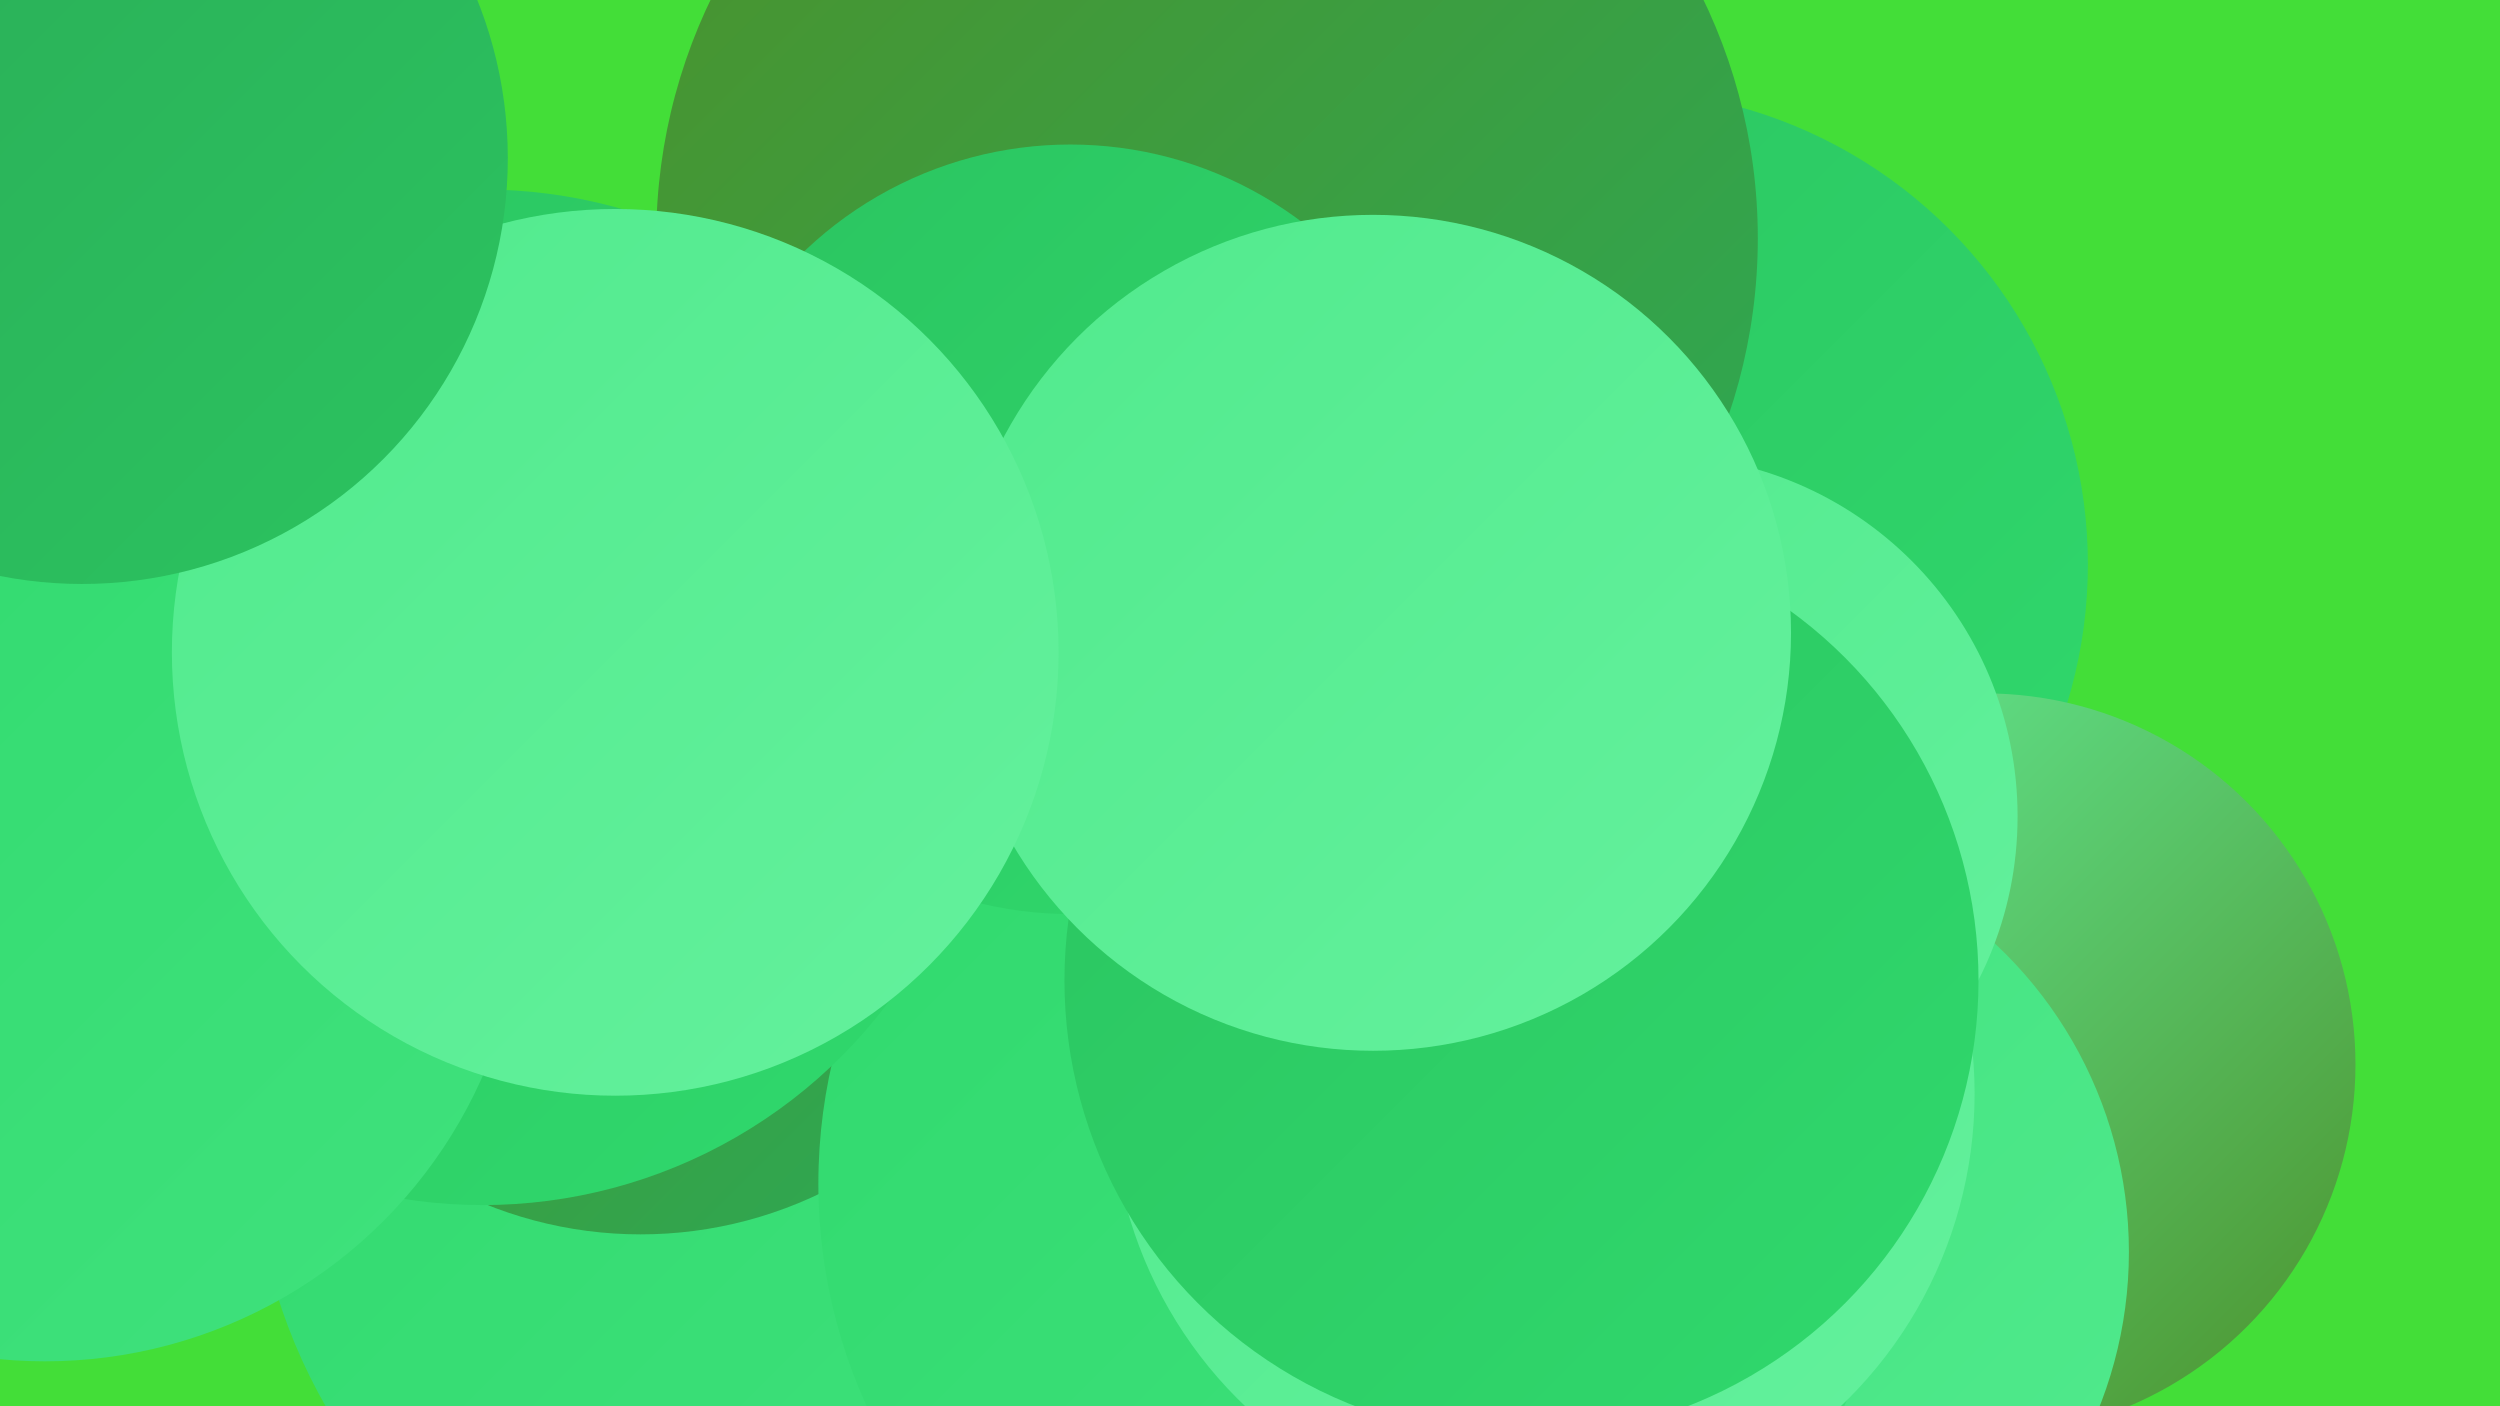 <?xml version="1.0" encoding="UTF-8"?><svg width="1280" height="720" xmlns="http://www.w3.org/2000/svg"><defs><linearGradient id="grad0" x1="0%" y1="0%" x2="100%" y2="100%"><stop offset="0%" style="stop-color:#4c912b;stop-opacity:1" /><stop offset="100%" style="stop-color:#2baa56;stop-opacity:1" /></linearGradient><linearGradient id="grad1" x1="0%" y1="0%" x2="100%" y2="100%"><stop offset="0%" style="stop-color:#2baa56;stop-opacity:1" /><stop offset="100%" style="stop-color:#2bc460;stop-opacity:1" /></linearGradient><linearGradient id="grad2" x1="0%" y1="0%" x2="100%" y2="100%"><stop offset="0%" style="stop-color:#2bc460;stop-opacity:1" /><stop offset="100%" style="stop-color:#30d96d;stop-opacity:1" /></linearGradient><linearGradient id="grad3" x1="0%" y1="0%" x2="100%" y2="100%"><stop offset="0%" style="stop-color:#30d96d;stop-opacity:1" /><stop offset="100%" style="stop-color:#40e27d;stop-opacity:1" /></linearGradient><linearGradient id="grad4" x1="0%" y1="0%" x2="100%" y2="100%"><stop offset="0%" style="stop-color:#40e27d;stop-opacity:1" /><stop offset="100%" style="stop-color:#51ea8d;stop-opacity:1" /></linearGradient><linearGradient id="grad5" x1="0%" y1="0%" x2="100%" y2="100%"><stop offset="0%" style="stop-color:#51ea8d;stop-opacity:1" /><stop offset="100%" style="stop-color:#64f19d;stop-opacity:1" /></linearGradient><linearGradient id="grad6" x1="0%" y1="0%" x2="100%" y2="100%"><stop offset="0%" style="stop-color:#64f19d;stop-opacity:1" /><stop offset="100%" style="stop-color:#4c912b;stop-opacity:1" /></linearGradient></defs><rect width="1280" height="720" fill="#43de38" /><circle cx="707" cy="474" r="212" fill="url(#grad4)" /><circle cx="415" cy="578" r="286" fill="url(#grad3)" /><circle cx="826" cy="289" r="243" fill="url(#grad2)" /><circle cx="1016" cy="545" r="190" fill="url(#grad6)" /><circle cx="874" cy="641" r="216" fill="url(#grad4)" /><circle cx="48" cy="267" r="189" fill="url(#grad3)" /><circle cx="673" cy="624" r="222" fill="url(#grad1)" /><circle cx="641" cy="264" r="232" fill="url(#grad5)" /><circle cx="328" cy="420" r="212" fill="url(#grad0)" /><circle cx="618" cy="122" r="282" fill="url(#grad0)" /><circle cx="848" cy="418" r="185" fill="url(#grad5)" /><circle cx="694" cy="606" r="275" fill="url(#grad3)" /><circle cx="790" cy="560" r="221" fill="url(#grad5)" /><circle cx="779" cy="502" r="234" fill="url(#grad2)" /><circle cx="247" cy="357" r="260" fill="url(#grad2)" /><circle cx="548" cy="271" r="197" fill="url(#grad2)" /><circle cx="23" cy="452" r="245" fill="url(#grad3)" /><circle cx="703" cy="324" r="214" fill="url(#grad5)" /><circle cx="315" cy="334" r="227" fill="url(#grad5)" /><circle cx="42" cy="81" r="218" fill="url(#grad1)" /></svg>